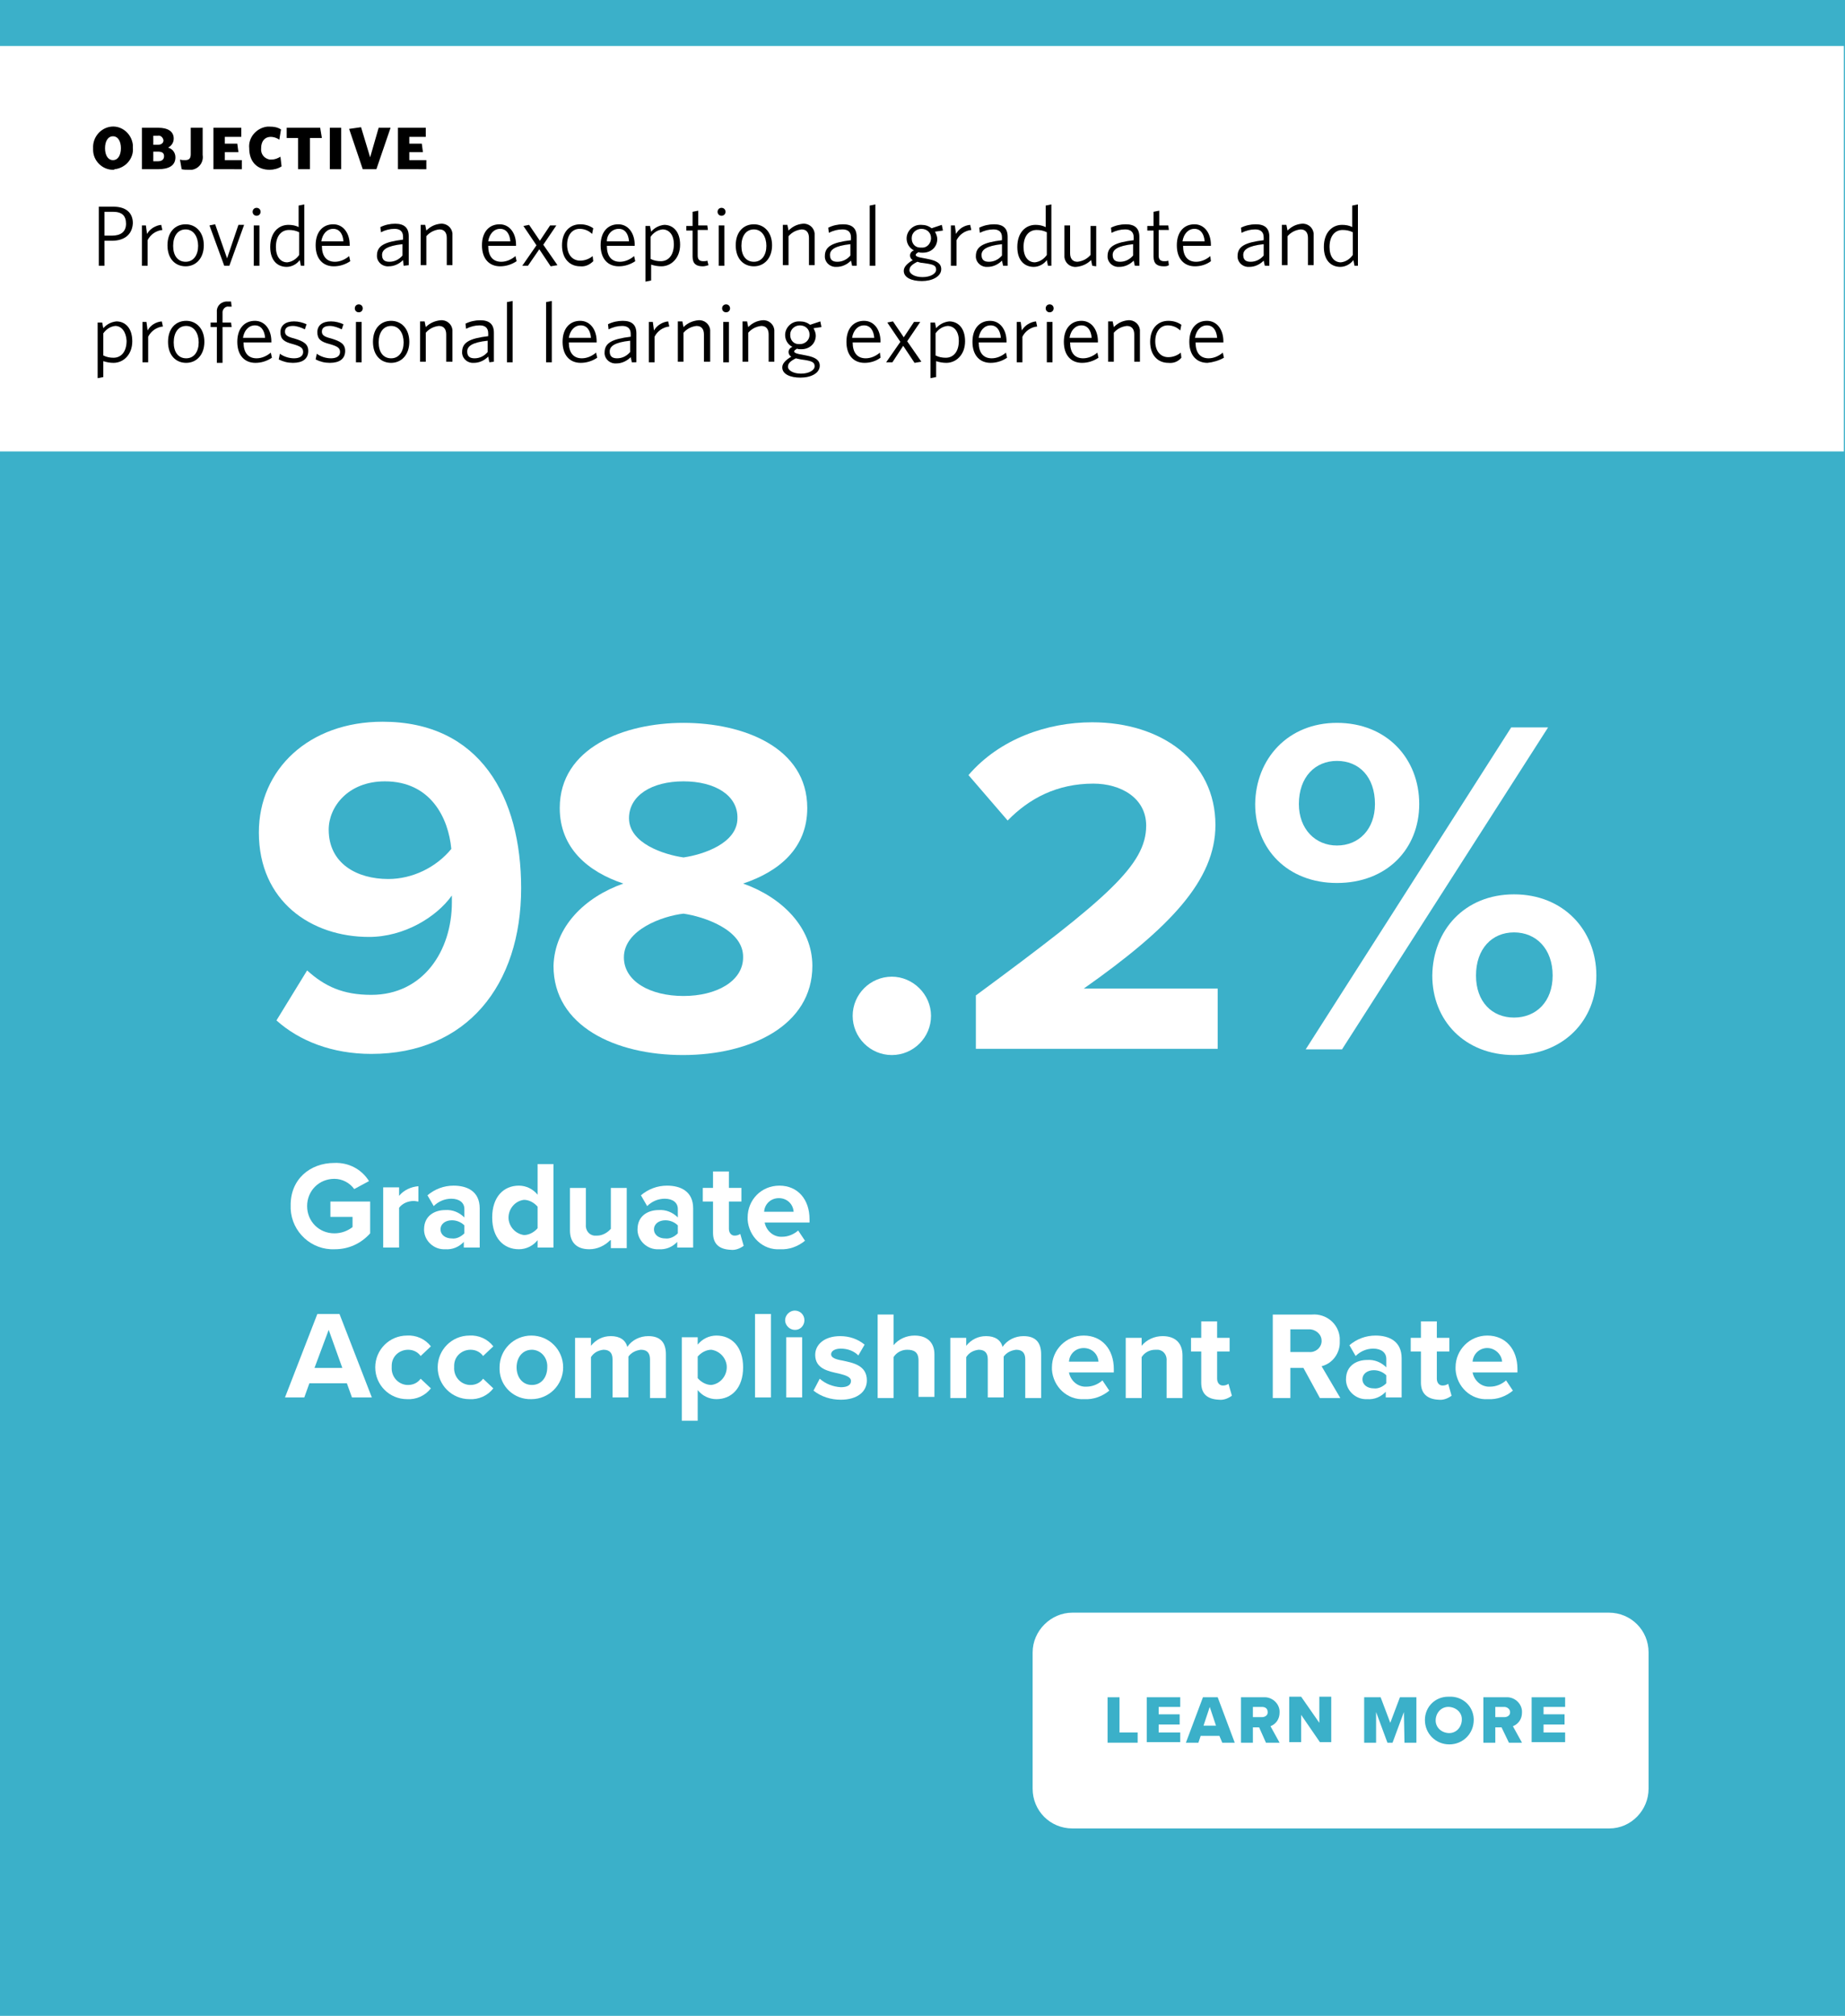 <?xml version="1.0" encoding="utf-8"?>
<!-- Generator: Adobe Illustrator 27.2.0, SVG Export Plug-In . SVG Version: 6.00 Build 0)  -->
<svg version="1.1" id="Layer_1" xmlns="http://www.w3.org/2000/svg" xmlns:xlink="http://www.w3.org/1999/xlink" x="0px" y="0px"
	 viewBox="0 0 325 355" style="enable-background:new 0 0 325 355;" xml:space="preserve">
<style type="text/css">
	.st0{fill:#3BB0C9;}
	.st1{fill:#FFFFFF;}
	.st2{display:none;}
	.st3{display:inline;fill:#FFFFFF;}
</style>
<rect class="st0" width="325" height="355"/>
<rect y="8.1" class="st1" width="324.8" height="71.4"/>
<path d="M19.9,29.9c-1.9,0-3.5-1.6-3.5-3.5c0-0.1,0-0.2,0-0.3c-0.1-1.9,1.3-3.6,3.2-3.8s3.6,1.3,3.8,3.2c0,0.2,0,0.4,0,0.5
	c0.2,1.9-1.3,3.6-3.2,3.8C20.1,29.9,20,29.9,19.9,29.9z M19.9,24c-0.9,0-1.4,0.9-1.4,2.1s0.5,2.1,1.4,2.1s1.4-0.9,1.4-2.1
	S20.8,24,19.9,24z"/>
<path d="M27.8,29.8H25v-7.3h2.9c1.6,0,2.7,0.6,2.7,1.9c0,0.7-0.4,1.3-1,1.6c0.8,0.2,1.3,0.9,1.3,1.7C30.9,29.2,29.7,29.8,27.8,29.8z
	 M27.8,23.9H27v1.6h0.8c0.6,0,1-0.3,1-0.8C28.7,24.2,28.3,23.8,27.8,23.9z M27.8,26.7H27v1.7h0.8c0.7,0,1.1-0.3,1.1-0.9
	S28.5,26.7,27.8,26.7z"/>
<path d="M33.2,29.9c-0.4,0-0.8,0-1.2-0.1l-0.3-1.7c0.3,0.1,0.6,0.1,0.9,0.1c0.6,0,1-0.2,1-1v-4.7h2.1v4.8c0.2,1.2-0.6,2.4-1.9,2.6
	C33.6,29.9,33.4,29.9,33.2,29.9z"/>
<path d="M37.6,29.8v-7.3h4.9v1.6h-2.9v1.2h2.2l0.2,1.5h-2.4v1.4h3v1.6L37.6,29.8z"/>
<path d="M47.5,29.9c-2.2,0-3.6-1.4-3.6-3.8c-0.2-1.9,1.3-3.6,3.2-3.8c0.1,0,0.2,0,0.4,0c0.7,0,1.4,0.1,2,0.5l-0.3,1.8
	c-0.4-0.3-1-0.5-1.5-0.5c-1,0-1.7,0.7-1.7,2c-0.1,1,0.5,1.8,1.5,2c0.1,0,0.2,0,0.3,0c0.6,0,1.1-0.2,1.6-0.5l0.2,1.7
	C49,29.7,48.2,29.9,47.5,29.9z"/>
<path d="M54.6,24.3v5.5h-2.1v-5.5h-2v-1.8h5.9l0.3,1.8H54.6z"/>
<path d="M58.1,29.8v-7.3h2v7.3H58.1z"/>
<path d="M66.3,29.8h-2.4l-2.4-7.1l2.1-0.3l1.6,5.3l1.5-5.2h2.1L66.3,29.8z"/>
<path d="M70.1,29.8v-7.3H75v1.6h-2.9v1.2h2.2l0.2,1.5h-2.4v1.4h3v1.6L70.1,29.8z"/>
<path d="M19.7,42.4h-1.3v4.4h-1V36.4H20c2.1,0,3.4,1,3.4,2.9C23.3,41.4,21.8,42.4,19.7,42.4z M19.9,37.3h-1.5v4.2h1.3
	c1.6,0,2.5-0.7,2.5-2.1S21.5,37.3,19.9,37.3z"/>
<path d="M26,42.3v4.5h-1v-7.1h0.7l0.2,1.5c0.5-0.9,1.5-1.5,2.5-1.6l0.2,0.9C27.5,40.6,26.5,41.3,26,42.3z"/>
<path d="M32.7,46.9c-1.8,0-3.2-1.3-3.2-3.7s1.4-3.7,3.2-3.7c1.8,0,3.2,1.4,3.2,3.7S34.5,46.9,32.7,46.9z M32.7,40.4
	c-1.4,0-2.2,1.2-2.2,2.9s0.8,2.8,2.2,2.8s2.2-1.2,2.2-2.8S34.1,40.4,32.7,40.4z"/>
<path d="M40.4,46.8h-0.9l-2.6-7.1l1-0.2l2.1,6l2-5.9h1L40.4,46.8z"/>
<path d="M45.2,38c-0.4,0-0.7-0.3-0.7-0.7s0.3-0.7,0.7-0.7s0.7,0.3,0.7,0.7S45.6,38,45.2,38L45.2,38z M44.7,46.8v-7.1h1v7.1H44.7z"/>
<path d="M53,46.8l-0.2-1c-0.5,0.7-1.4,1.2-2.3,1.2c-1.6,0-2.9-1.1-2.9-3.5c0-2.6,1.5-3.9,3.2-3.9c0.6,0,1.3,0.1,1.8,0.4v-3.8l1-0.2
	v10.8H53z M52.7,40.9c-0.6-0.3-1.2-0.4-1.8-0.4c-1.3,0-2.3,1-2.3,3c0,1.7,0.8,2.7,2,2.7c0.9-0.1,1.6-0.6,2.1-1.3V40.9z"/>
<path d="M58.8,46.9c-1.9,0-3.2-1.3-3.2-3.7s1.3-3.7,3.1-3.7s2.9,1.6,2.9,3.6v0.2h-4.9c0,1.8,0.8,2.8,2.3,2.8c0.9,0,1.8-0.4,2.5-1
	l0.2,0.9C60.8,46.6,59.8,46.9,58.8,46.9z M56.6,42.5h3.9c-0.1-1.3-0.7-2.2-1.8-2.2S56.8,41.2,56.6,42.5z"/>
<path d="M71.1,46.8l-0.1-1c-0.7,0.7-1.6,1.1-2.5,1.1c-1,0.1-2-0.6-2.1-1.7c0-0.1,0-0.2,0-0.2c0-1.7,1.3-2.4,4.6-2.8v-0.5
	c0-1-0.6-1.4-1.5-1.4c-0.8,0-1.6,0.2-2.4,0.6L67,40c0.8-0.4,1.7-0.6,2.6-0.6c1.6,0,2.4,0.7,2.4,2.2v5.1L71.1,46.8z M70.9,43
	c-2.8,0.3-3.6,1-3.6,1.9s0.5,1.2,1.3,1.2c0.9,0,1.7-0.4,2.3-1.1C70.9,45,70.9,43,70.9,43z"/>
<path d="M78.7,46.8v-4.9c0-0.9-0.4-1.5-1.3-1.5c-0.9,0.1-1.7,0.5-2.3,1.2v5.1h-1v-7.1h0.8l0.2,1c0.7-0.7,1.5-1.1,2.5-1.2
	c1.1-0.1,2,0.7,2.1,1.7c0,0.2,0,0.3,0,0.5v5.1h-1L78.7,46.8z"/>
<path d="M88.1,46.9c-1.9,0-3.2-1.3-3.2-3.7s1.3-3.7,3.1-3.7s2.9,1.6,2.9,3.6v0.2H86c0,1.8,0.8,2.8,2.3,2.8c0.9,0,1.8-0.4,2.5-1
	L91,46C90.1,46.6,89.1,46.9,88.1,46.9z M86,42.5h3.9c-0.1-1.3-0.7-2.2-1.8-2.2S86.2,41.2,86,42.5z"/>
<path d="M97,46.9l-2-3l-2,2.9h-1l2.5-3.6l-2.3-3.4l1-0.2l1.9,2.8l1.8-2.7H98l-2.3,3.4l2.5,3.6L97,46.9z"/>
<path d="M102.2,46.9c-1.8,0-3.2-1.3-3.2-3.7s1.4-3.7,3.2-3.7c0.8,0,1.6,0.2,2.3,0.7l-0.2,1c-0.6-0.6-1.4-0.9-2.2-0.9
	c-1.3,0-2.2,1.1-2.2,2.8s0.9,2.8,2.3,2.8c0.8,0,1.6-0.3,2.2-0.8l0.1,0.9C103.9,46.6,103.1,47,102.2,46.9z"/>
<path d="M109,46.9c-1.9,0-3.2-1.3-3.2-3.7s1.3-3.7,3.1-3.7s2.9,1.6,2.9,3.6v0.2h-4.9c0,1.8,0.8,2.8,2.3,2.8c0.9,0,1.8-0.4,2.5-1
	l0.2,0.9C111,46.6,110,46.9,109,46.9z M106.9,42.5h3.9c-0.1-1.3-0.7-2.2-1.8-2.2C107.8,40.3,106.9,41.3,106.9,42.5L106.9,42.5z"/>
<path d="M116.5,46.9c-0.6,0-1.2-0.1-1.8-0.3v2.8l-1,0.2v-9.8h0.8l0.2,1c0.6-0.7,1.4-1.1,2.3-1.2c1.5,0,2.8,1.1,2.8,3.5
	S118.2,46.9,116.5,46.9z M116.7,40.4c-0.9,0.1-1.6,0.6-2.1,1.3v3.9c0.6,0.3,1.2,0.4,1.8,0.4c1.3,0,2.3-1,2.3-3
	C118.7,41.4,117.9,40.4,116.7,40.4z"/>
<path d="M123.8,46.9c-1.1,0-1.8-0.4-1.8-1.7v-4.6h-1.1v-0.8h1.1v-2.5l1-0.2v2.6h1.6l0.1,0.8h-1.8V45c0,0.7,0.3,1,1,1
	c0.2,0,0.5,0,0.7-0.1l0.2,0.8C124.5,46.8,124.1,46.9,123.8,46.9z"/>
<path d="M127.1,38c-0.4,0-0.7-0.3-0.7-0.7s0.3-0.7,0.7-0.7c0.4,0,0.7,0.3,0.7,0.7l0,0C127.8,37.7,127.5,38,127.1,38L127.1,38z
	 M126.6,46.8v-7.1h1v7.1H126.6z"/>
<path d="M132.8,46.9c-1.8,0-3.2-1.3-3.2-3.7s1.4-3.7,3.2-3.7s3.2,1.4,3.2,3.7S134.6,46.9,132.8,46.9z M132.8,40.4
	c-1.4,0-2.2,1.2-2.2,2.9s0.8,2.8,2.2,2.8s2.2-1.2,2.2-2.8S134.2,40.4,132.8,40.4z"/>
<path d="M142.5,46.8v-4.9c0-0.9-0.4-1.5-1.3-1.5c-0.9,0.1-1.7,0.5-2.3,1.2v5.1h-1v-7.1h0.8l0.2,1c0.7-0.7,1.5-1.1,2.5-1.2
	c1.1-0.1,2,0.7,2.1,1.7c0,0.2,0,0.3,0,0.5v5.1h-1V46.8z"/>
<path d="M150.1,46.8l-0.2-0.9c-0.7,0.7-1.6,1.1-2.5,1.1c-1,0.1-2-0.6-2.1-1.7c0-0.1,0-0.2,0-0.2c0-1.7,1.3-2.4,4.6-2.8v-0.5
	c0-1-0.6-1.4-1.5-1.4c-0.8,0-1.6,0.2-2.4,0.6l-0.1-0.9c0.8-0.4,1.7-0.6,2.6-0.6c1.6,0,2.4,0.7,2.4,2.2v5.1L150.1,46.8z M149.8,43
	c-2.8,0.3-3.6,1-3.6,1.9s0.5,1.2,1.3,1.2c0.9,0,1.7-0.4,2.3-1.1V43z"/>
<path d="M153.2,46.8V36.2l1-0.2v10.8H153.2z"/>
<path d="M162.4,49.5c-1.8,0-3.2-0.6-3.2-1.8c0-0.7,0.6-1.3,1.6-1.9c-0.3-0.1-0.5-0.5-0.5-0.8c0-0.4,0.3-0.8,0.7-0.9
	c-0.8-0.4-1.3-1.2-1.3-2.1c0-1.3,1.1-2.4,2.4-2.4c0.1,0,0.1,0,0.2,0c0.7,0,1.3,0.2,1.8,0.6l1.8-0.6l0.2,1l-1.4,0.2
	c0.2,0.4,0.4,0.8,0.4,1.3c0,1.4-1.1,2.4-2.5,2.4c-0.1,0-0.1,0-0.2,0c-0.2,0-0.4,0-0.6-0.1c-0.3,0.2-0.5,0.3-0.5,0.5s0.3,0.4,1.6,0.6
	l0.5,0.1c1.6,0.3,2.4,0.8,2.4,1.8C165.8,48.7,164.2,49.5,162.4,49.5z M161.6,46.1c-1,0.5-1.4,0.9-1.4,1.5s0.9,1.2,2.3,1.2
	s2.4-0.6,2.4-1.3s-0.4-0.9-1.7-1.1l-0.7-0.1C162.2,46.3,161.9,46.2,161.6,46.1L161.6,46.1z M162.3,40.3c-0.9,0-1.7,0.7-1.7,1.6V42
	c0,0.9,0.6,1.6,1.5,1.6c0.1,0,0.1,0,0.2,0c0.9,0.1,1.6-0.6,1.7-1.5c0-0.1,0-0.2,0-0.2C164,41,163.3,40.3,162.3,40.3
	C162.4,40.3,162.3,40.3,162.3,40.3L162.3,40.3z"/>
<path d="M168.5,42.3v4.5h-1v-7.1h0.7l0.2,1.5c0.5-0.9,1.4-1.5,2.5-1.6l0.2,0.9C170,40.6,169,41.3,168.5,42.3z"/>
<path d="M176.7,46.8l-0.2-0.9c-0.7,0.7-1.6,1.1-2.5,1.1c-1,0.1-2-0.6-2.1-1.7c0-0.1,0-0.2,0-0.2c0-1.7,1.3-2.4,4.6-2.8v-0.5
	c0-1-0.6-1.4-1.5-1.4c-0.8,0-1.6,0.2-2.4,0.6l-0.1-0.9c0.8-0.4,1.7-0.6,2.6-0.6c1.6,0,2.4,0.7,2.4,2.2v5.1L176.7,46.8z M176.5,43
	c-2.8,0.3-3.6,1-3.6,1.9s0.5,1.2,1.3,1.2c0.9,0,1.7-0.4,2.3-1.1V43z"/>
<path d="M184.6,46.8l-0.2-1c-0.5,0.7-1.4,1.2-2.3,1.2c-1.6,0-2.9-1.1-2.9-3.5c0-2.6,1.5-3.9,3.2-3.9c0.6,0,1.2,0.1,1.8,0.4v-3.8
	l1-0.2v10.8H184.6z M184.4,40.9c-0.6-0.3-1.2-0.4-1.8-0.4c-1.3,0-2.3,1-2.3,3c0,1.7,0.8,2.7,2,2.7c0.9-0.1,1.6-0.6,2.1-1.3V40.9z"/>
<path d="M192.4,46.8l-0.2-1c-0.7,0.7-1.6,1.1-2.6,1.2c-1.1,0.1-2-0.7-2.1-1.7c0-0.2,0-0.3,0-0.5v-5.1h1v4.9c0,0.9,0.4,1.5,1.3,1.5
	c0.9-0.1,1.7-0.5,2.3-1.2v-5.1h1v7.1L192.4,46.8L192.4,46.8z"/>
<path d="M199.9,46.8l-0.2-0.9c-0.7,0.7-1.6,1.1-2.5,1.1c-1,0.1-2-0.6-2.1-1.7c0-0.1,0-0.2,0-0.2c0-1.7,1.3-2.4,4.6-2.8v-0.5
	c0-1-0.6-1.4-1.5-1.4c-0.8,0-1.6,0.2-2.4,0.6l-0.1-0.9c0.8-0.4,1.7-0.6,2.6-0.6c1.6,0,2.4,0.7,2.4,2.2v5.1L199.9,46.8z M199.6,43
	c-2.8,0.3-3.6,1-3.6,1.9s0.5,1.2,1.3,1.2c0.9,0,1.7-0.4,2.3-1.1V43z"/>
<path d="M205,46.9c-1.1,0-1.8-0.4-1.8-1.7v-4.6h-1.1v-0.8h1.1v-2.5l1-0.2v2.6h1.6l0.1,0.8h-1.8V45c0,0.7,0.3,1,1,1
	c0.2,0,0.5,0,0.7-0.1l0.1,0.8C205.6,46.9,205.3,46.9,205,46.9z"/>
<path d="M210.5,46.9c-1.9,0-3.2-1.3-3.2-3.7s1.3-3.7,3.1-3.7s2.9,1.6,2.9,3.6v0.2h-4.9c0,1.8,0.8,2.8,2.3,2.8c0.9,0,1.8-0.4,2.5-1
	l0.1,0.9C212.5,46.6,211.5,46.9,210.5,46.9z M208.3,42.5h3.9c-0.1-1.3-0.7-2.2-1.8-2.2S208.5,41.2,208.3,42.5z"/>
<path d="M222.8,46.8l-0.2-0.9c-0.7,0.7-1.6,1.1-2.5,1.1c-1,0.1-2-0.6-2.1-1.7c0-0.1,0-0.2,0-0.2c0-1.7,1.3-2.4,4.6-2.8v-0.5
	c0-1-0.6-1.4-1.5-1.4c-0.8,0-1.6,0.2-2.4,0.6l-0.1-0.9c0.8-0.4,1.7-0.6,2.6-0.6c1.6,0,2.4,0.7,2.4,2.2v5.1L222.8,46.8z M222.6,43
	c-2.8,0.3-3.6,1-3.6,1.9s0.5,1.2,1.3,1.2c0.9,0,1.7-0.4,2.3-1.1V43z"/>
<path d="M230.4,46.8v-4.9c0-0.9-0.4-1.5-1.3-1.5c-0.9,0.1-1.7,0.5-2.3,1.2v5.1h-1v-7.1h0.8l0.2,1c0.7-0.7,1.5-1.1,2.5-1.2
	c1.1-0.1,2,0.7,2.1,1.7c0,0.2,0,0.3,0,0.5v5.1h-1V46.8z"/>
<path d="M238.6,46.8l-0.2-1c-0.5,0.7-1.4,1.2-2.3,1.2c-1.6,0-2.9-1.1-2.9-3.5c0-2.6,1.5-3.9,3.2-3.9c0.6,0,1.3,0.1,1.8,0.4v-3.8
	l1-0.2v10.8H238.6z M238.3,40.9c-0.6-0.3-1.2-0.4-1.8-0.4c-1.3,0-2.3,1-2.3,3c0,1.7,0.8,2.7,2,2.7c0.9-0.1,1.6-0.6,2.1-1.3V40.9z"/>
<path d="M20,63.9c-0.6,0-1.2-0.1-1.8-0.3v2.8l-1,0.2v-9.8H18l0.2,1c0.6-0.7,1.4-1.1,2.3-1.2c1.5,0,2.8,1.1,2.8,3.5
	S21.7,63.9,20,63.9z M20.3,57.4c-0.9,0.1-1.6,0.6-2.1,1.3v3.9c0.6,0.3,1.2,0.4,1.8,0.4c1.3,0,2.3-1,2.3-3
	C22.2,58.4,21.4,57.4,20.3,57.4z"/>
<path d="M26.1,59.3v4.5h-1v-7.1h0.7l0.2,1.5c0.5-0.9,1.4-1.5,2.5-1.6l0.2,0.9C27.6,57.6,26.6,58.3,26.1,59.3z"/>
<path d="M32.8,63.9c-1.8,0-3.2-1.3-3.2-3.7s1.4-3.7,3.2-3.7c1.8,0,3.2,1.4,3.2,3.7S34.6,63.9,32.8,63.9z M32.8,57.4
	c-1.4,0-2.2,1.2-2.2,2.9s0.8,2.8,2.2,2.8s2.2-1.2,2.2-2.8S34.2,57.4,32.8,57.4z"/>
<path d="M40.3,54c-0.5-0.1-1,0.3-1.1,0.9c0,0.1,0,0.1,0,0.2v1.7h1.5l0.1,0.8h-1.6v6.3h-1v-6.3h-1.1v-0.8h1.1V55
	c-0.1-1,0.6-1.8,1.6-1.9c0.1,0,0.3,0,0.4,0h0.5l0.1,0.9H40.3z"/>
<path d="M45,63.9c-1.9,0-3.2-1.3-3.2-3.7s1.3-3.7,3.1-3.7s2.9,1.6,2.9,3.6v0.2h-4.9c0,1.8,0.8,2.8,2.3,2.8c0.9,0,1.8-0.4,2.5-1
	l0.2,0.9C47,63.6,46,63.9,45,63.9z M42.8,59.5h3.9c-0.1-1.3-0.7-2.2-1.8-2.2S43,58.2,42.8,59.5z"/>
<path d="M51.6,63.9c-0.9,0-1.7-0.2-2.5-0.6l0.2-1c0.7,0.5,1.6,0.8,2.5,0.8c1,0,1.6-0.4,1.6-1.1s-0.4-1-1.8-1.4
	c-1.6-0.4-2.2-0.9-2.2-2.1s0.9-1.9,2.4-1.9c0.8,0,1.5,0.2,2.2,0.5L53.7,58c-0.6-0.3-1.4-0.6-2.1-0.6c-1,0-1.4,0.4-1.4,1
	s0.4,0.9,1.6,1.2c1.7,0.5,2.5,1,2.5,2.2C54.3,63.2,53.3,63.9,51.6,63.9z"/>
<path d="M58.1,63.9c-0.9,0-1.7-0.2-2.5-0.6l0.2-1c0.7,0.5,1.6,0.8,2.5,0.8c1,0,1.6-0.4,1.6-1.1s-0.4-1-1.8-1.4
	c-1.6-0.4-2.2-0.9-2.2-2.1s0.9-1.9,2.4-1.9c0.8,0,1.5,0.2,2.2,0.5L60.2,58c-0.6-0.3-1.4-0.6-2.1-0.6c-1,0-1.4,0.4-1.4,1
	s0.4,0.9,1.6,1.2c1.7,0.5,2.5,1,2.5,2.2C60.8,63.2,59.8,63.9,58.1,63.9z"/>
<path d="M63.2,55c-0.4,0-0.7-0.3-0.7-0.7s0.3-0.7,0.7-0.7s0.7,0.3,0.7,0.7S63.6,55,63.2,55L63.2,55z M62.7,63.8v-7.1h1v7.1H62.7z"/>
<path d="M68.9,63.9c-1.8,0-3.2-1.3-3.2-3.7s1.4-3.7,3.2-3.7s3.2,1.4,3.2,3.7S70.7,63.9,68.9,63.9z M68.9,57.4
	c-1.4,0-2.2,1.2-2.2,2.9s0.8,2.8,2.2,2.8s2.2-1.2,2.2-2.8S70.3,57.4,68.9,57.4z"/>
<path d="M78.6,63.8v-4.9c0-0.9-0.4-1.5-1.3-1.5c-0.9,0.1-1.7,0.5-2.3,1.2v5.1h-1v-7.1h0.8l0.2,1c0.7-0.7,1.6-1.1,2.6-1.2
	c1.1-0.1,2,0.7,2.1,1.7c0,0.2,0,0.3,0,0.5v5.1h-1.1C78.6,63.7,78.6,63.8,78.6,63.8z"/>
<path d="M86.2,63.8l-0.2-1c-0.7,0.7-1.6,1.1-2.5,1.1c-1,0.1-2-0.6-2.1-1.7c0-0.1,0-0.2,0-0.2c0-1.7,1.3-2.4,4.6-2.8v-0.5
	c0-1-0.6-1.4-1.5-1.4c-0.8,0-1.6,0.2-2.4,0.6L82,57c0.8-0.4,1.7-0.6,2.6-0.6c1.6,0,2.4,0.7,2.4,2.2v5.1L86.2,63.8z M85.9,60
	c-2.8,0.3-3.6,1-3.6,1.9s0.5,1.2,1.3,1.2c0.9,0,1.7-0.4,2.3-1.1C85.9,62,85.9,60,85.9,60z"/>
<path d="M89.3,63.8V53.2l1-0.2v10.8H89.3z"/>
<path d="M96.2,63.8V53.2l1-0.2v10.8H96.2z"/>
<path d="M102.3,63.9c-1.9,0-3.2-1.3-3.2-3.7s1.3-3.7,3.1-3.7s2.9,1.6,2.9,3.6v0.2h-4.9c0,1.8,0.8,2.8,2.3,2.8c0.9,0,1.8-0.4,2.5-1
	l0.2,0.9C104.3,63.6,103.3,63.9,102.3,63.9z M100.2,59.5h3.9c-0.1-1.3-0.7-2.2-1.8-2.2S100.4,58.2,100.2,59.5z"/>
<path d="M111.3,63.8l-0.2-0.9c-0.7,0.7-1.6,1.1-2.5,1.1c-1,0.1-2-0.6-2.1-1.7c0-0.1,0-0.2,0-0.2c0-1.7,1.3-2.4,4.6-2.8v-0.5
	c0-1-0.6-1.4-1.5-1.4c-0.8,0-1.6,0.2-2.4,0.6l-0.1-0.9c0.8-0.4,1.7-0.6,2.6-0.6c1.6,0,2.4,0.7,2.4,2.2v5.1L111.3,63.8z M111,60
	c-2.8,0.3-3.6,1-3.6,1.9s0.5,1.2,1.3,1.2c0.9,0,1.7-0.4,2.3-1.1C111,62,111,60,111,60z"/>
<path d="M115.3,59.3v4.5h-1v-7.1h0.7l0.2,1.5c0.5-0.9,1.5-1.5,2.5-1.6l0.2,0.9C116.8,57.6,115.8,58.3,115.3,59.3z"/>
<path d="M124,63.8v-4.9c0-0.9-0.4-1.5-1.3-1.5c-0.9,0.1-1.7,0.5-2.3,1.2v5.1h-1v-7.1h0.8l0.2,1c0.7-0.7,1.6-1.1,2.6-1.2
	c1.1-0.1,2,0.7,2.1,1.7c0,0.2,0,0.3,0,0.5v5.1H124V63.8z"/>
<path d="M127.9,55c-0.4,0-0.7-0.3-0.7-0.7s0.3-0.7,0.7-0.7c0.4,0,0.7,0.3,0.7,0.7S128.3,55,127.9,55L127.9,55z M127.4,63.8v-7.1h1
	v7.1H127.4z"/>
<path d="M135.4,63.8v-4.9c0-0.9-0.4-1.5-1.3-1.5c-0.9,0.1-1.7,0.5-2.3,1.2v5.1h-1v-7.1h0.8l0.2,1c0.7-0.7,1.5-1.1,2.5-1.2
	c1.1-0.1,2,0.7,2.1,1.7c0,0.2,0,0.3,0,0.5v5.1h-1V63.8z"/>
<path d="M141,66.5c-1.8,0-3.2-0.6-3.2-1.8c0-0.7,0.6-1.3,1.6-1.9c-0.3-0.1-0.5-0.5-0.5-0.8c0-0.4,0.3-0.8,0.7-0.9
	c-0.8-0.4-1.3-1.2-1.3-2.1c0-1.3,1.1-2.4,2.4-2.4c0.1,0,0.1,0,0.2,0c0.7,0,1.3,0.2,1.8,0.6l1.8-0.6l0.2,1l-1.4,0.2
	c0.2,0.4,0.4,0.8,0.4,1.3c0,1.4-1.1,2.4-2.5,2.4c-0.1,0-0.1,0-0.2,0c-0.2,0-0.4,0-0.6-0.1c-0.3,0.2-0.5,0.3-0.5,0.5s0.3,0.4,1.6,0.6
	l0.5,0.1c1.6,0.3,2.4,0.8,2.4,1.8C144.4,65.7,142.9,66.5,141,66.5z M140.2,63.1c-1,0.5-1.4,0.9-1.4,1.5s0.9,1.2,2.3,1.2
	s2.4-0.6,2.4-1.3s-0.5-0.9-1.7-1.1l-0.7-0.1C140.7,63.2,140.5,63.2,140.2,63.1z M140.9,57.3c-0.9,0-1.7,0.7-1.7,1.6V59
	c0,0.9,0.6,1.6,1.5,1.6c0.1,0,0.1,0,0.2,0c0.9,0,1.7-0.7,1.7-1.6v-0.1C142.6,58,141.9,57.3,140.9,57.3
	C141,57.3,140.9,57.3,140.9,57.3z"/>
<path d="M152.3,63.9c-1.9,0-3.2-1.3-3.2-3.7s1.3-3.7,3.1-3.7s2.9,1.6,2.9,3.6v0.2h-4.9c0,1.8,0.8,2.8,2.3,2.8c0.9,0,1.8-0.4,2.5-1
	l0.1,0.9C154.3,63.6,153.3,63.9,152.3,63.9z M150.1,59.5h3.9c-0.1-1.3-0.7-2.2-1.8-2.2S150.3,58.2,150.1,59.5z"/>
<path d="M161.1,63.9l-2-3l-1.9,2.9h-1.1l2.5-3.6l-2.3-3.4l1-0.2l1.9,2.8l1.8-2.7h1.1l-2.3,3.4l2.5,3.6L161.1,63.9z"/>
<path d="M166.7,63.9c-0.6,0-1.2-0.1-1.8-0.3v2.8l-1,0.2v-9.8h0.8l0.2,1c0.6-0.7,1.4-1.1,2.3-1.2c1.5,0,2.8,1.1,2.8,3.5
	S168.4,63.9,166.7,63.9z M166.9,57.4c-0.9,0.1-1.6,0.6-2.1,1.3v3.9c0.6,0.3,1.2,0.4,1.8,0.4c1.3,0,2.3-1,2.3-3
	C168.9,58.4,168.1,57.4,166.9,57.4z"/>
<path d="M174.5,63.9c-1.9,0-3.2-1.3-3.2-3.7s1.3-3.7,3.1-3.7s2.9,1.6,2.9,3.6v0.2h-4.9c0,1.8,0.8,2.8,2.3,2.8c0.9,0,1.8-0.4,2.5-1
	l0.2,0.9C176.5,63.6,175.5,63.9,174.5,63.9z M172.4,59.5h3.9c-0.1-1.3-0.7-2.2-1.8-2.2S172.6,58.2,172.4,59.5z"/>
<path d="M180.1,59.3v4.5h-1v-7.1h0.7l0.2,1.5c0.5-0.9,1.5-1.5,2.5-1.6l0.2,0.9C181.6,57.6,180.6,58.3,180.1,59.3z"/>
<path d="M184.9,55c-0.4,0-0.7-0.3-0.7-0.7s0.3-0.7,0.7-0.7s0.7,0.3,0.7,0.7l0,0C185.6,54.7,185.3,55,184.9,55L184.9,55z M184.4,63.8
	v-7.1h1v7.1H184.4z"/>
<path d="M190.6,63.9c-1.9,0-3.2-1.3-3.2-3.7s1.3-3.7,3.1-3.7s2.9,1.6,2.9,3.6v0.2h-4.9c0,1.8,0.8,2.8,2.3,2.8c0.9,0,1.8-0.4,2.5-1
	l0.2,0.9C192.6,63.6,191.6,63.9,190.6,63.9z M188.4,59.5h3.9c-0.1-1.3-0.7-2.2-1.8-2.2S188.6,58.2,188.4,59.5L188.4,59.5z"/>
<path d="M199.8,63.8v-4.9c0-0.9-0.4-1.5-1.3-1.5c-0.9,0.1-1.7,0.5-2.3,1.2v5.1h-1v-7.1h0.8l0.2,1c0.7-0.7,1.5-1.1,2.5-1.2
	c1.1-0.1,2,0.7,2.1,1.7c0,0.2,0,0.3,0,0.5v5.1h-1V63.8z"/>
<path d="M205.8,63.9c-1.8,0-3.2-1.3-3.2-3.7s1.4-3.7,3.2-3.7c0.8,0,1.6,0.2,2.3,0.7l-0.2,1c-0.6-0.6-1.4-0.9-2.2-0.9
	c-1.3,0-2.2,1.1-2.2,2.8s0.9,2.8,2.3,2.8c0.8,0,1.6-0.3,2.2-0.8l0.1,0.9C207.5,63.7,206.7,64,205.8,63.9z"/>
<path d="M212.7,63.9c-1.9,0-3.2-1.3-3.2-3.7s1.3-3.7,3.1-3.7s2.9,1.6,2.9,3.6v0.2h-4.9c0,1.8,0.8,2.8,2.3,2.8c0.9,0,1.8-0.4,2.5-1
	l0.2,0.9C214.7,63.5,213.7,63.8,212.7,63.9z M210.5,59.5h3.9c-0.1-1.3-0.7-2.2-1.8-2.2S210.7,58.2,210.5,59.5z"/>
<path class="st1" d="M58.9,204.8c2.5-0.1,4.8,1.1,6.1,3.2l-2.6,1.4c-0.8-1.1-2.1-1.8-3.5-1.8c-2.7,0-4.8,2.1-4.8,4.8
	s2.1,4.8,4.8,4.8l0,0c1.2,0,2.3-0.4,3.2-1.1v-1.8h-3.9v-2.7h7v5.6c-1.6,1.8-3.8,2.8-6.2,2.8c-4.1,0.2-7.6-3-7.8-7.1
	c0-0.2,0-0.3,0-0.5C51.1,207.7,54.6,204.8,58.9,204.8z"/>
<path class="st1" d="M67.5,209.1h2.8v1.5c0.8-1,2.1-1.6,3.4-1.7v2.7c-0.2,0-0.5-0.1-0.8-0.1c-1,0-2,0.4-2.6,1.2v7h-2.8V209.1z"/>
<path class="st1" d="M81.8,218.6c-0.9,1-2.1,1.5-3.4,1.4c-1.9,0.1-3.6-1.4-3.7-3.3c0-0.1,0-0.1,0-0.2c0-2.5,2-3.4,3.7-3.4
	c1.3-0.1,2.5,0.4,3.4,1.3v-1.5c0-1.1-0.9-1.8-2.3-1.8c-1.2,0-2.3,0.5-3.1,1.3l-1.1-1.9c1.3-1.1,2.9-1.7,4.6-1.7c2.4,0,4.6,1,4.6,4
	v6.9h-2.8v-1.1H81.8z M81.8,215.8c-0.6-0.6-1.4-0.9-2.2-0.9c-1.1,0-2,0.6-2,1.6s0.9,1.6,2,1.6c0.8,0.1,1.6-0.3,2.2-0.9V215.8z"/>
<path class="st1" d="M94.7,218.4c-0.8,1-2,1.6-3.3,1.6c-2.7,0-4.7-2-4.7-5.6s2-5.6,4.7-5.6c1.3,0,2.5,0.6,3.3,1.6V205h2.8v14.7h-2.8
	V218.4z M94.7,212.5c-0.6-0.7-1.5-1.2-2.4-1.2c-1.7,0.2-2.9,1.8-2.7,3.5c0.2,1.4,1.3,2.5,2.7,2.7c0.9,0,1.8-0.5,2.4-1.2V212.5z"/>
<path class="st1" d="M107.5,218.4c-1,1-2.3,1.6-3.7,1.6c-2.3,0-3.4-1.3-3.4-3.3v-7.5h2.8v6.4c-0.1,1,0.5,1.9,1.5,2
	c0.2,0,0.4,0,0.5,0c0.9,0,1.8-0.5,2.4-1.2v-7.2h2.8v10.6h-2.8v-1.4L107.5,218.4z"/>
<path class="st1" d="M119.4,218.6c-0.9,1-2.1,1.5-3.4,1.4c-1.9,0.1-3.6-1.4-3.7-3.3c0-0.1,0-0.1,0-0.2c0-2.5,2-3.4,3.7-3.4
	c1.3-0.1,2.5,0.4,3.4,1.3v-1.5c0-1.1-0.9-1.8-2.3-1.8c-1.2,0-2.3,0.5-3.1,1.3l-1.1-1.9c1.3-1.1,2.9-1.7,4.6-1.7c2.4,0,4.6,1,4.6,4
	v6.9h-2.8v-1.1H119.4z M119.4,215.8c-0.6-0.6-1.4-0.9-2.2-0.9c-1.1,0-2,0.6-2,1.6s0.9,1.6,2,1.6c0.8,0.1,1.6-0.3,2.2-0.9V215.8z"/>
<path class="st1" d="M125.6,217.1v-5.5h-1.8v-2.4h1.8v-2.9h2.8v2.9h2.2v2.4h-2.2v4.8c0,0.7,0.4,1.2,1,1.2c0.4,0,0.7-0.1,1-0.3
	l0.6,2.1c-0.7,0.5-1.5,0.8-2.3,0.7C126.6,220,125.6,219,125.6,217.1z"/>
<path class="st1" d="M137.3,208.8c3.2,0,5.3,2.4,5.3,5.9v0.6h-7.9c0.3,1.5,1.6,2.6,3.1,2.5c1,0,2-0.4,2.8-1.1l1.2,1.8
	c-1.2,1-2.8,1.6-4.4,1.5c-3,0.2-5.5-2.2-5.7-5.2c0-0.1,0-0.3,0-0.4C131.7,211.3,134.1,208.8,137.3,208.8
	C137.2,208.8,137.3,208.8,137.3,208.8z M134.6,213.4h5.2c-0.1-1.4-1.2-2.4-2.6-2.4C135.8,211,134.7,212,134.6,213.4L134.6,213.4z"/>
<path class="st1" d="M61.1,243.6h-6.6l-0.9,2.5h-3.4l5.7-14.7h3.9l5.7,14.7H62L61.1,243.6z M55.4,240.9h4.9l-2.4-6.7L55.4,240.9z"/>
<path class="st1" d="M71.7,235.2c1.6-0.1,3.2,0.6,4.2,1.9l-1.8,1.7c-0.5-0.7-1.3-1.1-2.2-1.1c-1.6,0-2.9,1.2-2.9,2.8
	c0,0.1,0,0.2,0,0.3c-0.1,1.6,1.1,3,2.7,3.1c0.1,0,0.2,0,0.2,0c0.9,0,1.7-0.4,2.2-1.1l1.8,1.7c-1,1.3-2.6,2-4.2,1.9
	c-3.1,0-5.6-2.5-5.6-5.6C66.1,237.7,68.6,235.2,71.7,235.2L71.7,235.2z"/>
<path class="st1" d="M82.7,235.2c1.6-0.1,3.2,0.6,4.2,1.9l-1.8,1.7c-0.5-0.7-1.3-1.1-2.2-1.1c-1.6,0-2.9,1.2-2.9,2.8
	c0,0.1,0,0.2,0,0.3c-0.1,1.6,1.1,3,2.7,3.1c0.1,0,0.2,0,0.2,0c0.9,0,1.7-0.4,2.2-1.1l1.8,1.7c-1,1.3-2.6,2-4.2,1.9
	c-3.1,0-5.6-2.5-5.6-5.6C77.1,237.7,79.6,235.2,82.7,235.2L82.7,235.2z"/>
<path class="st1" d="M88,240.8c0-3.1,2.5-5.6,5.6-5.6s5.6,2.5,5.6,5.6s-2.5,5.6-5.6,5.6c-3,0.1-5.5-2.2-5.6-5.2
	C88,241.1,88,240.9,88,240.8z M96.4,240.8c0.1-1.6-1-3-2.6-3.1h-0.1c-1.7,0-2.7,1.4-2.7,3.1s1,3.1,2.7,3.1S96.4,242.5,96.4,240.8z"
	/>
<path class="st1" d="M114.5,239.4c0-1-0.4-1.7-1.6-1.7c-0.9,0.1-1.7,0.5-2.2,1.2v7.2h-2.8v-6.7c0-1-0.4-1.7-1.6-1.7
	c-0.9,0.1-1.7,0.5-2.2,1.3v7.2h-2.8v-10.6h2.8v1.4c0.9-1.1,2.1-1.7,3.5-1.7c1.6,0,2.6,0.7,2.9,1.9c0.8-1.2,2.2-1.9,3.7-1.9
	c2,0,3.1,1,3.1,3.2v7.7h-2.8V239.4z"/>
<path class="st1" d="M120.1,250.2v-14.7h2.8v1.3c0.8-1,2-1.6,3.3-1.6c2.7,0,4.7,2,4.7,5.6s-2,5.6-4.7,5.6c-1.3,0-2.5-0.6-3.3-1.6
	v5.4H120.1z M125.3,237.7c-0.9,0-1.8,0.5-2.4,1.2v3.8c0.6,0.7,1.5,1.2,2.4,1.2c1.7-0.2,2.9-1.8,2.7-3.5
	C127.8,239,126.7,237.9,125.3,237.7z"/>
<path class="st1" d="M133,231.4h2.8v14.7H133V231.4z"/>
<path class="st1" d="M138.3,232.5c0-0.9,0.8-1.7,1.7-1.7s1.7,0.7,1.7,1.7l0,0c0,0.9-0.7,1.7-1.6,1.7H140
	C139.1,234.2,138.3,233.4,138.3,232.5z M138.5,235.5h2.8v10.6h-2.8V235.5z"/>
<path class="st1" d="M144.4,242.8c1,0.9,2.3,1.4,3.7,1.5c1.2,0,1.8-0.4,1.8-1.1s-0.9-1-2.1-1.3c-1.8-0.4-4.2-0.8-4.2-3.3
	c0-1.8,1.6-3.3,4.4-3.3c1.6,0,3.1,0.5,4.3,1.5l-1.1,1.9c-0.8-0.8-1.9-1.2-3.1-1.2c-1,0-1.7,0.4-1.7,1s0.8,0.9,2,1.1
	c1.8,0.4,4.3,0.8,4.3,3.5c0,2-1.7,3.4-4.6,3.4c-1.7,0-3.4-0.5-4.8-1.6L144.4,242.8z"/>
<path class="st1" d="M161.8,239.6c0-1.5-0.8-1.9-2-1.9c-1,0-1.9,0.5-2.4,1.3v7.2h-2.8v-14.7h2.8v5.4c0.9-1.1,2.3-1.7,3.7-1.7
	c2.3,0,3.5,1.3,3.5,3.3v7.5h-2.8V239.6z"/>
<path class="st1" d="M180.6,239.4c0-1-0.4-1.7-1.6-1.7c-0.9,0.1-1.7,0.5-2.2,1.2v7.2H174v-6.7c0-1-0.4-1.7-1.6-1.7
	c-0.9,0.1-1.7,0.5-2.2,1.3v7.2h-2.8v-10.6h2.8v1.4c0.9-1.1,2.1-1.7,3.5-1.7c1.6,0,2.6,0.7,2.9,1.9c0.8-1.2,2.2-1.9,3.7-1.9
	c2,0,3.1,1,3.1,3.2v7.7h-2.8L180.6,239.4L180.6,239.4z"/>
<path class="st1" d="M190.9,235.2c3.2,0,5.3,2.4,5.3,5.9v0.6h-7.9c0.3,1.5,1.6,2.6,3.1,2.5c1,0,2-0.4,2.8-1.1l1.2,1.8
	c-1.2,1-2.8,1.6-4.4,1.5c-3,0.2-5.5-2.2-5.7-5.2c0-0.1,0-0.3,0-0.4C185.3,237.7,187.8,235.2,190.9,235.2L190.9,235.2z M188.3,239.8
	h5.2c-0.1-1.4-1.2-2.4-2.6-2.4C189.5,237.4,188.4,238.4,188.3,239.8L188.3,239.8z"/>
<path class="st1" d="M205.5,239.7c0.1-1-0.5-1.9-1.5-2c-0.2,0-0.4,0-0.5,0c-1,0-1.9,0.5-2.4,1.3v7.2h-2.8v-10.6h2.8v1.4
	c0.9-1.1,2.3-1.7,3.7-1.7c2.3,0,3.5,1.3,3.5,3.4v7.5h-2.8V239.7z"/>
<path class="st1" d="M211.6,243.5V238h-1.8v-2.4h1.8v-2.9h2.8v2.9h2.2v2.4h-2.2v4.8c0,0.7,0.4,1.2,1,1.2c0.4,0,0.7-0.1,1-0.3
	l0.6,2.1c-0.7,0.5-1.5,0.8-2.3,0.7C212.6,246.4,211.6,245.4,211.6,243.5z"/>
<path class="st1" d="M229.6,240.9h-2.3v5.3h-3.1v-14.7h6.9c2.5-0.2,4.7,1.6,4.9,4.1c0,0.2,0,0.4,0,0.6c0.1,2-1.2,3.9-3.2,4.4
	l3.3,5.6h-3.6L229.6,240.9z M230.6,234.1h-3.3v4h3.3c1.1,0.1,2.1-0.7,2.2-1.8c0-0.1,0-0.1,0-0.2C232.8,235,231.8,234.1,230.6,234.1
	C230.7,234.1,230.6,234.1,230.6,234.1L230.6,234.1z"/>
<path class="st1" d="M244.2,245c-0.9,1-2.1,1.5-3.4,1.4c-1.9,0.1-3.6-1.4-3.7-3.3c0-0.1,0-0.1,0-0.2c0-2.5,2-3.4,3.7-3.4
	c1.3-0.1,2.5,0.4,3.4,1.3v-1.5c0-1.1-0.9-1.8-2.3-1.8c-1.2,0-2.3,0.5-3.1,1.3l-1.1-1.9c1.3-1.1,2.9-1.7,4.6-1.7c2.4,0,4.6,1,4.6,4
	v6.9h-2.8V245H244.2z M244.2,242.2c-0.6-0.6-1.4-0.9-2.2-0.9c-1.1,0-2,0.6-2,1.6s0.9,1.6,2,1.6c0.8,0.1,1.6-0.3,2.2-0.9V242.2z"/>
<path class="st1" d="M250.3,243.5V238h-1.8v-2.4h1.8v-2.9h2.8v2.9h2.2v2.4h-2.2v4.8c0,0.7,0.4,1.2,1,1.2c0.4,0,0.7-0.1,1-0.3
	l0.6,2.1c-0.7,0.5-1.5,0.8-2.3,0.7C251.4,246.4,250.3,245.4,250.3,243.5z"/>
<path class="st1" d="M262,235.2c3.2,0,5.3,2.4,5.3,5.9v0.6h-7.9c0.3,1.5,1.6,2.6,3.1,2.5c1,0,2-0.4,2.8-1.1l1.2,1.8
	c-1.2,1-2.8,1.6-4.4,1.5c-3,0.2-5.5-2.2-5.7-5.2c0-0.1,0-0.3,0-0.4C256.4,237.7,258.9,235.2,262,235.2L262,235.2z M259.4,239.8h5.2
	c-0.1-1.4-1.4-2.5-2.8-2.4C260.5,237.5,259.5,238.5,259.4,239.8z"/>
<path class="st1" d="M283.5,322h-94.6c-3.9,0-7-3.1-7-7v-24c0-3.8,3.2-7,7-7h94.5c3.9,0,7,3.1,7,7v24
	C290.4,318.8,287.3,322,283.5,322z"/>
<path class="st0" d="M195.1,298.9h2.1v6.2h3.2v1.8h-5.3V298.9z"/>
<path class="st0" d="M202,298.9h5.9v1.7h-3.8v1.3h3.7v1.8h-3.7v1.4h3.8v1.7H202V298.9z"/>
<path class="st0" d="M214.8,305.7h-3.3l-0.4,1.2h-2.2l3-8h2.6l3,8h-2.2L214.8,305.7z M212,303.9h2.2l-1.1-3.3L212,303.9z"/>
<path class="st0" d="M221.8,304.2h-1.1v2.7h-2.1v-8h4c1.4-0.1,2.7,1,2.8,2.4c0,0.1,0,0.2,0,0.3c0,1.1-0.6,2-1.6,2.4l1.6,2.9H223
	L221.8,304.2z M222.3,300.6h-1.6v1.8h1.6c0.5,0,1-0.3,1-0.8l0,0c0,0,0,0,0-0.1C223.3,300.9,222.9,300.6,222.3,300.6z"/>
<path class="st0" d="M229.2,302v4.8h-2.1v-8h2.1l3.2,4.6v-4.6h2.1v8h-2L229.2,302z"/>
<path class="st0" d="M247.3,301.5l-2,5.4h-0.9l-2-5.4v5.4h-2.1v-8h2.9l1.7,4.5l1.7-4.5h2.9v8h-2.1L247.3,301.5L247.3,301.5z"/>
<path class="st0" d="M255.3,298.8c2.3-0.1,4.2,1.6,4.3,3.9l0,0c0,0.1,0,0.1,0,0.2c0,2.4-1.9,4.3-4.3,4.3s-4.3-1.9-4.3-4.3
	c0-2.3,1.8-4.1,4.1-4.1l0,0H255.3z M255.3,300.6c-1.3-0.1-2.3,0.9-2.4,2.2s0.9,2.3,2.2,2.4c1.3,0.1,2.3-0.9,2.4-2.2l0,0v-0.1
	C257.6,301.7,256.6,300.7,255.3,300.6L255.3,300.6z"/>
<path class="st0" d="M264.5,304.2h-1.1v2.7h-2.1v-8h4c1.4-0.1,2.7,1,2.8,2.4c0,0.1,0,0.2,0,0.3c0,1.1-0.6,2-1.6,2.4l1.6,2.9h-2.3
	L264.5,304.2z M265,300.6h-1.6v1.8h1.6c0.5,0,1-0.3,1-0.8l0,0c0,0,0,0,0-0.1C266,301,265.5,300.6,265,300.6L265,300.6L265,300.6z"/>
<path class="st0" d="M269.8,298.9h5.9v1.7h-3.8v1.3h3.7v1.8h-3.7v1.4h3.8v1.7h-5.9V298.9z"/>
<g class="st2">
	<path class="st3" d="M56.5,175.4c3.2,2.9,6.6,4.5,11.9,4.5c9.5,0,14.9-8.1,14.9-17.1v-1.2c-2.9,4-8.8,7.7-15.3,7.7
		c-10.7,0-20.3-6.6-20.3-19.2c0-11.6,9.3-20.4,22.8-20.4c18,0,25.6,13.9,25.6,30.7c0,17.9-10.1,30.7-27.6,30.7
		c-7.2,0-13.3-2.4-17.5-6.1L56.5,175.4z M70.9,140.5c-6.8,0-10.4,4.7-10.4,8.9c0,6.3,5.3,9.1,11,9.1c4.5,0,8.8-2,11.6-5.5
		C82.6,147.3,79.4,140.5,70.9,140.5z"/>
	<path class="st3" d="M115,149c-6.6-2.2-11.8-6.6-11.8-14c0-11.1,11.9-15.7,22.9-15.7S149,123.8,149,135c0,7.4-5.3,11.8-11.9,14
		c7.1,2.5,12.8,8,12.8,15.2c0,11.1-11.4,16.5-23.9,16.5s-23.9-5.3-23.9-16.5C102.2,157,107.8,151.5,115,149z M126.1,154.6
		c-3.7,0.4-11,2.9-11,8.1c0,4.4,4.8,7.1,11,7.1c6.1,0,11.1-2.8,11.1-7.1C137.2,157.5,129.8,155,126.1,154.6z M126.1,130.2
		c-5.9,0-10.1,2.6-10.1,6.8c0,4.6,6.4,6.7,10.1,7.2c3.7-0.5,10-2.6,10-7.2C136.1,132.8,131.9,130.2,126.1,130.2z"/>
	<path class="st3" d="M164.5,166.2c3.9,0,7.2,3.3,7.2,7.2s-3.3,7.2-7.2,7.2s-7.2-3.3-7.2-7.2S160.6,166.2,164.5,166.2z"/>
	<path class="st3" d="M191.8,149c-6.6-2.2-11.8-6.6-11.8-14c0-11.1,11.9-15.7,22.9-15.7s22.9,4.5,22.9,15.7c0,7.4-5.3,11.8-11.9,14
		c7.1,2.5,12.8,8,12.8,15.2c0,11.1-11.4,16.5-23.9,16.5s-23.9-5.3-23.9-16.5C179,157,184.7,151.5,191.8,149z M202.9,154.6
		c-3.7,0.4-11,2.9-11,8.1c0,4.4,4.8,7.1,11,7.1c6.1,0,11.1-2.8,11.1-7.1C214,157.5,206.6,155,202.9,154.6z M202.9,130.2
		c-5.9,0-10.1,2.6-10.1,6.8c0,4.6,6.4,6.7,10.1,7.2c3.7-0.5,10-2.6,10-7.2C212.9,132.8,208.7,130.2,202.9,130.2z"/>
	<path class="st3" d="M232.1,141.9c0-6.9,4.8-12.4,12-12.4c7.3,0,12.1,5.5,12.1,12.4s-4.8,12.2-12.1,12.2
		C236.9,154.1,232.1,148.8,232.1,141.9z M237,179.6l34.1-49h6.4l-34.2,49H237z M238.9,141.9c0,3.7,2.2,6.3,5.2,6.3
		c3.1,0,5.3-2.6,5.3-6.3c0-3.9-2.2-6.5-5.3-6.5C241.2,135.4,238.9,138,238.9,141.9z M258.3,168.3c0-7,4.8-12.4,12-12.4
		c7.3,0,12.1,5.4,12.1,12.4c0,6.9-4.8,12.2-12.1,12.2C263.1,180.5,258.3,175.2,258.3,168.3z M265,168.3c0,3.8,2.2,6.3,5.3,6.3
		c3.1,0,5.3-2.6,5.3-6.3c0-3.9-2.1-6.4-5.3-6.4C267.3,161.9,265,164.4,265,168.3z"/>
</g>
<g>
	<path class="st1" d="M54.1,170.9c3.1,2.8,6.3,4.3,11.3,4.3c9.1,0,14.2-7.7,14.2-16.3v-1.2c-2.7,3.8-8.4,7.3-14.6,7.3
		c-10.2,0-19.4-6.3-19.4-18.4c0-11.1,8.8-19.5,21.8-19.5c17.2,0,24.4,13.3,24.4,29.3c0,17.1-9.6,29.2-26.4,29.2
		c-6.9,0-12.7-2.3-16.7-5.9L54.1,170.9z M67.8,137.6c-6.5,0-9.9,4.5-9.9,8.5c0,6,5,8.7,10.5,8.7c4.2,0,8.4-2,11.1-5.3
		C79,144.1,75.9,137.6,67.8,137.6z"/>
	<path class="st1" d="M109.8,155.6c-6.3-2.1-11.2-6.3-11.2-13.3c0-10.6,11.3-15,21.8-15c10.5,0,21.8,4.3,21.8,15
		c0,7.1-5,11.2-11.3,13.3c6.8,2.4,12.2,7.7,12.2,14.5c0,10.5-10.9,15.7-22.8,15.7c-11.9,0-22.8-5.1-22.8-15.7
		C97.7,163.2,103,158,109.8,155.6z M120.4,160.9c-3.6,0.4-10.5,2.8-10.5,7.7c0,4.2,4.6,6.8,10.5,6.8c5.8,0,10.5-2.6,10.5-6.8
		C131,163.7,123.9,161.4,120.4,160.9z M120.4,137.6c-5.6,0-9.6,2.5-9.6,6.5c0,4.4,6.1,6.4,9.6,6.9c3.5-0.5,9.5-2.5,9.5-6.9
		C130,140.1,126,137.6,120.4,137.6z"/>
	<path class="st1" d="M157.1,172c3.7,0,6.9,3.1,6.9,6.9s-3.1,6.9-6.9,6.9s-6.9-3.1-6.9-6.9S153.3,172,157.1,172z"/>
	<path class="st1" d="M171.9,184.8v-9.5c23.2-17.1,30-23,30-29.9c0-4.9-4.5-7.4-9.3-7.4c-6.4,0-11.3,2.6-15.1,6.5l-6.9-8
		c5.5-6.4,13.9-9.3,21.8-9.3c12.1,0,21.7,6.8,21.7,18.1c0,9.7-8,18.1-23.2,28.8h23.6v10.6H171.9z"/>
	<path class="st1" d="M235.5,127.3c8.8,0,14.5,6.3,14.5,14.3c0,7.9-5.7,13.9-14.5,13.9c-8.7,0-14.4-6-14.4-13.9
		C221.2,133.6,226.9,127.3,235.5,127.3z M235.5,134c-3.8,0-6.7,2.8-6.7,7.6c0,4.4,2.9,7.3,6.7,7.3c3.9,0,6.7-2.9,6.7-7.3
		C242.2,136.8,239.4,134,235.5,134z M230,184.8l36.2-56.7h6.5l-36.3,56.7H230z M266.7,157.5c8.7,0,14.5,6.3,14.5,14.3
		c0,7.9-5.8,14-14.5,14c-8.7,0-14.4-6.1-14.4-14C252.4,163.8,258,157.5,266.7,157.5z M266.7,164.2c-3.9,0-6.7,2.9-6.7,7.6
		c0,4.6,2.8,7.4,6.7,7.4s6.8-2.8,6.8-7.4C273.5,167.1,270.6,164.2,266.7,164.2z"/>
</g>
</svg>
